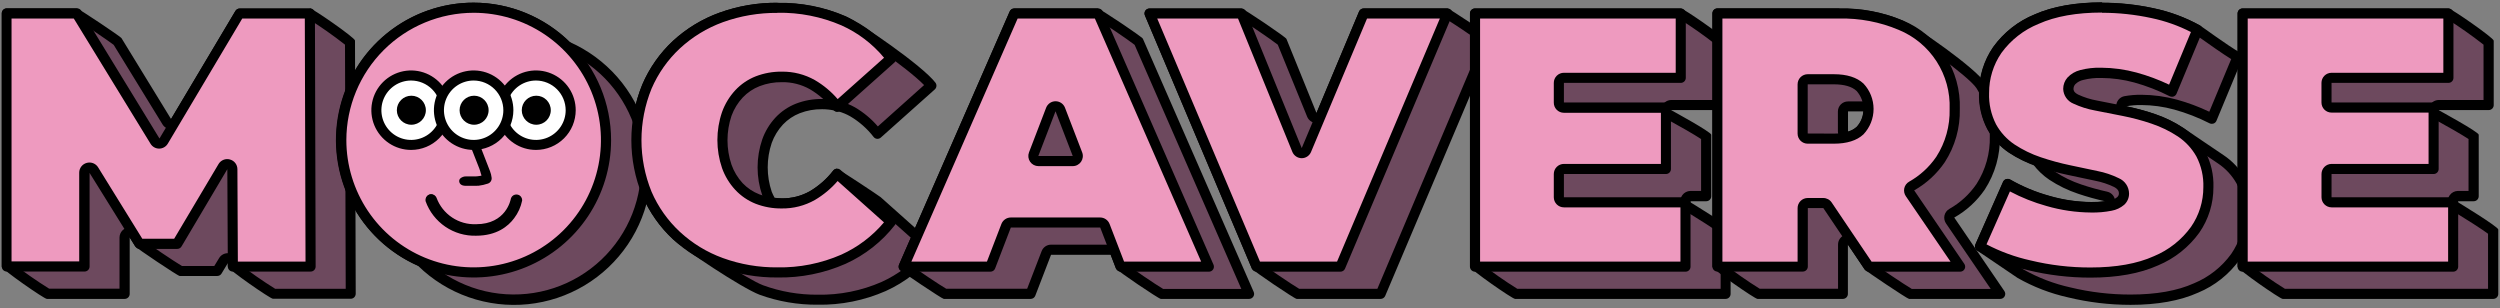 <svg viewBox="0 0 665 82" fill="none" xmlns="http://www.w3.org/2000/svg">
<rect x="0" y="0" width="665" height="82" fill="#808080" stroke="none"/>
<g clip-path="url(#clip0_482_2312)">
<path d="M12.49 78.16C8.798 75.793 5.233 73.232 1.81 70.49V3.58H20.47C21.16 4.01 30.58 10.36 31.34 11.05L44.34 32.36C44.458 32.556 44.625 32.719 44.825 32.831C45.025 32.943 45.251 33.001 45.48 33C45.713 33 45.941 32.939 46.143 32.823C46.345 32.708 46.513 32.541 46.63 32.34L63.74 3.57H82.4C86.098 5.933 89.663 8.496 93.08 11.25L93.28 78.14H72.63C68.933 75.775 65.364 73.215 61.94 70.47V70C61.937 69.705 61.838 69.419 61.657 69.187C61.477 68.954 61.225 68.786 60.94 68.71C60.824 68.696 60.706 68.696 60.59 68.71C60.357 68.709 60.128 68.768 59.925 68.882C59.721 68.996 59.551 69.161 59.43 69.36L57.8 72.12H47.8C47.26 71.76 37.85 65.48 36.93 64.66L35.65 62.53C35.531 62.335 35.363 62.173 35.163 62.061C34.964 61.949 34.739 61.89 34.51 61.89C34.385 61.891 34.261 61.908 34.14 61.94C33.855 62.015 33.602 62.182 33.421 62.415C33.24 62.648 33.141 62.935 33.14 63.23V78.23L12.49 78.16Z" fill="#6D495E"></path>
<path d="M81.86 4.93C85.285 7.068 88.593 9.388 91.77 11.88L91.96 76.82H73.2C69.77 74.684 66.458 72.364 63.28 69.87C63.243 69.308 63.03 68.771 62.671 68.336C62.312 67.902 61.825 67.592 61.28 67.45C61.053 67.382 60.817 67.349 60.58 67.35C60.113 67.35 59.654 67.472 59.249 67.703C58.844 67.935 58.507 68.268 58.27 68.67L57 70.76H48.41C46.41 69.59 39.52 64.94 38 63.76L36.76 61.76C36.521 61.37 36.186 61.047 35.786 60.823C35.387 60.599 34.938 60.481 34.48 60.48C33.769 60.488 33.089 60.774 32.586 61.276C32.084 61.779 31.798 62.459 31.79 63.17V76.78H13.06C9.634 74.646 6.326 72.33 3.15 69.84V4.93H19.83C21.83 6.1 28.71 10.75 30.24 11.93L43.24 33.1C43.48 33.492 43.816 33.815 44.217 34.039C44.618 34.264 45.07 34.381 45.53 34.38C45.992 34.379 46.446 34.257 46.848 34.028C47.249 33.798 47.584 33.468 47.82 33.07L64.55 4.96H81.87M82.44 2.28H63.77C63.538 2.279 63.31 2.338 63.108 2.452C62.907 2.566 62.738 2.731 62.62 2.93L45.5 31.66L32.3 10.12C32.06 9.73 20.93 2.25 20.47 2.25H1.8C1.625 2.249 1.451 2.282 1.289 2.348C1.127 2.415 0.98 2.513 0.856 2.637C0.733 2.76 0.635 2.907 0.568 3.069C0.502 3.231 0.468 3.405 0.47 3.58V70.93C0.47 71.67 11.75 79.51 12.47 79.51H33.16C33.515 79.51 33.856 79.369 34.107 79.118C34.359 78.866 34.5 78.525 34.5 78.17V63.17L35.96 65.53C36.2 65.93 47.32 73.41 47.79 73.41H57.79C58.023 73.411 58.252 73.351 58.454 73.235C58.656 73.119 58.823 72.952 58.94 72.75L60.6 70V70.9C60.6 71.64 71.89 79.47 72.6 79.47H93.28C93.456 79.471 93.631 79.436 93.794 79.37C93.957 79.303 94.105 79.204 94.23 79.08C94.478 78.826 94.618 78.485 94.62 78.13L94.43 10.78C94.43 10.04 83.14 2.21 82.43 2.21L82.44 2.28Z" fill="black"></path>
<path d="M217.5 79.7C212.388 79.755 207.307 78.891 202.5 77.15C198.04 75.5 182.81 65.39 179.88 62.65C176.522 59.513 173.853 55.712 172.04 51.49C168.32 42.364 168.32 32.145 172.04 23.02C173.853 18.797 176.522 14.997 179.88 11.86C183.335 8.671 187.39 6.203 191.81 4.6C202.395 0.909 213.967 1.233 224.33 5.51C228.27 7.31 244.47 18.58 247.66 22.76L233.33 35.54C231.526 33.196 229.289 31.22 226.74 29.72C225.657 29.104 224.502 28.627 223.3 28.3C223.182 28.268 223.062 28.252 222.94 28.25C222.844 28.24 222.746 28.24 222.65 28.25C222.49 28.114 222.297 28.024 222.09 27.99C218.772 27.302 215.327 27.576 212.16 28.78C210.278 29.517 208.586 30.669 207.21 32.15C205.783 33.693 204.684 35.509 203.98 37.49C202.438 42.029 202.438 46.95 203.98 51.49C204.153 51.943 204.357 52.384 204.59 52.81C204.8 53.22 205.41 53.89 205.86 53.94C209.373 54.461 212.96 53.792 216.05 52.04C218.6 50.537 220.84 48.562 222.65 46.22C223.11 46.61 232.65 52.95 233.38 53.51L247.66 66.26C244.312 70.546 239.975 73.957 235.02 76.2C229.5 78.613 223.524 79.807 217.5 79.7Z" fill="#6D495E"></path>
<path d="M206.81 3.4C212.65 3.29 218.446 4.429 223.81 6.74C227.2 8.27 241.38 18.05 245.81 22.63L233.51 33.63C231.783 31.62 229.735 29.911 227.45 28.57C226.271 27.905 225.015 27.388 223.71 27.03C223.492 26.969 223.266 26.939 223.04 26.94C222.838 26.837 222.622 26.763 222.4 26.72C221.166 26.467 219.91 26.337 218.65 26.33C216.278 26.3 213.922 26.725 211.71 27.58C209.645 28.396 207.787 29.659 206.27 31.28C204.718 32.955 203.524 34.928 202.76 37.08C201.106 41.902 201.106 47.138 202.76 51.96C202.958 52.474 203.188 52.975 203.45 53.46L203.63 53.82C203.833 54.224 204.135 54.57 204.507 54.827C204.879 55.084 205.31 55.243 205.76 55.29L206.17 55.34C206.763 55.419 207.361 55.463 207.96 55.47C211.04 55.511 214.077 54.735 216.76 53.22C219.056 51.879 221.112 50.162 222.84 48.14C225.67 49.92 231.84 54 232.47 54.47L245.85 66.41C242.751 70.08 238.874 73.015 234.5 75C229.144 77.342 223.345 78.498 217.5 78.39C212.556 78.428 207.645 77.581 203 75.89C198.76 74.32 183.63 64.28 180.83 61.67C177.612 58.672 175.051 55.039 173.31 51C169.736 42.213 169.736 32.377 173.31 23.59C175.052 19.541 177.616 15.897 180.84 12.89C184.161 9.814 188.064 7.434 192.32 5.89C196.966 4.219 201.872 3.386 206.81 3.43M206.81 0.74C201.551 0.692 196.326 1.582 191.38 3.37C186.796 5.027 182.587 7.58 179 10.88C175.507 14.143 172.731 18.096 170.85 22.49C166.97 31.955 166.97 42.566 170.85 52.03C172.732 56.421 175.507 60.371 179 63.63C181.89 66.33 197.34 76.63 202.07 78.41C207.015 80.2 212.24 81.094 217.5 81.05C223.732 81.162 229.914 79.92 235.62 77.41C240.777 75.08 245.287 71.528 248.76 67.06C248.966 66.792 249.064 66.456 249.034 66.119C249.005 65.782 248.85 65.468 248.6 65.24L234.26 52.45C233.99 52.2 223.02 44.87 222.57 44.87C222.206 44.908 221.872 45.088 221.64 45.37C219.932 47.58 217.822 49.446 215.42 50.87C213.143 52.147 210.57 52.799 207.96 52.76C207.29 52.76 206.67 52.66 206.04 52.6C205.757 52.085 205.503 51.554 205.28 51.01C203.858 46.794 203.858 42.227 205.28 38.01C205.939 36.191 206.96 34.525 208.28 33.11C209.531 31.794 211.057 30.769 212.75 30.11C214.647 29.378 216.667 29.019 218.7 29.05C219.782 29.054 220.861 29.168 221.92 29.39C222.118 29.558 222.362 29.662 222.62 29.69H222.69C222.802 29.688 222.912 29.671 223.02 29.64C224.116 29.942 225.171 30.379 226.16 30.94C228.564 32.358 230.675 34.221 232.38 36.43C232.492 36.573 232.632 36.692 232.792 36.778C232.952 36.864 233.129 36.916 233.31 36.93H233.43C233.756 36.925 234.069 36.8 234.31 36.58L248.65 23.79C248.9 23.565 249.057 23.254 249.089 22.918C249.12 22.583 249.024 22.248 248.82 21.98C245.36 17.46 228.82 6.09 224.97 4.33C219.258 1.858 213.083 0.638 206.86 0.75L206.81 0.74Z" fill="black"></path>
<path d="M251.05 78.16C250.45 77.77 240.93 71.36 240.19 70.72L269.81 3.58H292.12C292.76 3.97 302.18 10.32 303.02 11.15L332.25 78.15H308.78C308.05 77.74 298.78 71.42 297.87 70.55L296.7 67.28C296.601 67.026 296.428 66.808 296.203 66.655C295.978 66.502 295.712 66.42 295.44 66.42H279.58C279.308 66.42 279.042 66.502 278.817 66.655C278.592 66.808 278.419 67.026 278.32 67.28L274.14 78.16H251.05Z" fill="#6D495E"></path>
<path d="M291.5 4.93C293.4 6.05 300.1 10.57 301.81 11.93L330.19 76.85H309.39C307.48 75.74 300.88 71.26 299.13 69.85L298 66.8C297.804 66.294 297.46 65.858 297.012 65.551C296.564 65.244 296.033 65.08 295.49 65.08H279.58C279.035 65.079 278.503 65.245 278.055 65.554C277.607 65.863 277.263 66.301 277.07 66.81L273.22 76.81H251.7C249.97 75.81 244.42 72.07 242.06 70.41L270.69 4.92H291.5M292.12 2.24H269.8C269.541 2.239 269.286 2.314 269.069 2.456C268.852 2.599 268.682 2.802 268.58 3.04L239.14 70.4C239.051 70.604 239.015 70.827 239.034 71.049C239.053 71.271 239.128 71.484 239.25 71.67C239.49 72.04 250.6 79.51 251.05 79.51H274.15C274.42 79.511 274.683 79.429 274.905 79.275C275.127 79.121 275.296 78.903 275.39 78.65L279.58 67.77H295.44L296.84 71.41C297.04 71.93 308.23 79.51 308.78 79.51H332.26C332.483 79.51 332.702 79.454 332.897 79.347C333.093 79.24 333.259 79.087 333.38 78.9C333.502 78.716 333.575 78.503 333.592 78.283C333.609 78.063 333.571 77.842 333.48 77.64L304 10.29C303.79 9.8 292.61 2.29 292.08 2.29L292.12 2.24Z" fill="black"></path>
<path d="M345 78.16C344.29 77.75 335 71.46 334.1 70.59L305.83 3.59H330.27C330.98 4.01 340.27 10.31 341.17 11.18L348.99 30.55C349.092 30.795 349.264 31.004 349.485 31.152C349.706 31.3 349.965 31.379 350.23 31.38C350.495 31.381 350.754 31.304 350.974 31.158C351.195 31.012 351.367 30.804 351.47 30.56L362.79 3.56H385.1C385.7 3.95 395.22 10.35 395.96 11.01L367.31 78.13L345 78.16Z" fill="#6D495E"></path>
<path d="M384.42 4.93C386.16 5.93 391.72 9.68 394.07 11.34L366.38 76.82H345.58C343.68 75.71 337 71.19 335.28 69.82L307.83 4.89H329.6C331.5 6 338.16 10.51 339.89 11.89L347.7 31.04C347.901 31.532 348.242 31.954 348.682 32.253C349.121 32.552 349.639 32.714 350.17 32.72C350.7 32.72 351.218 32.563 351.659 32.27C352.101 31.976 352.445 31.559 352.65 31.07L363.65 4.92H384.42M385.07 2.24H362.74C362.477 2.24 362.22 2.318 362.001 2.464C361.782 2.61 361.611 2.817 361.51 3.06L350.19 30.06L342.19 10.34C341.98 9.83 330.8 2.27 330.26 2.27H305.78C305.559 2.267 305.34 2.319 305.145 2.422C304.949 2.525 304.782 2.675 304.66 2.859C304.537 3.043 304.463 3.255 304.444 3.476C304.425 3.696 304.461 3.918 304.55 4.12L333 71.45C333.21 71.95 344.38 79.51 344.92 79.51H367.24C367.503 79.511 367.761 79.433 367.98 79.287C368.198 79.141 368.369 78.933 368.47 78.69L397 11.34C397.085 11.136 397.118 10.915 397.097 10.695C397.076 10.476 397.002 10.264 396.88 10.08C396.64 9.71 385.53 2.25 385.08 2.25L385.07 2.24Z" fill="black"></path>
<path d="M403 78.16C399.303 75.796 395.734 73.235 392.31 70.49V3.58H447.05C450.748 5.947 454.316 8.511 457.74 11.26V28H444.44C444.141 27.999 443.851 28.098 443.614 28.281C443.378 28.464 443.21 28.721 443.136 29.01C443.063 29.3 443.088 29.606 443.208 29.879C443.329 30.153 443.537 30.378 443.8 30.52C447.95 32.78 452.56 35.46 453.8 36.41V52.25H449.6C449.403 52.253 449.208 52.298 449.03 52.384C448.852 52.469 448.695 52.592 448.57 52.745C448.444 52.897 448.353 53.074 448.303 53.265C448.253 53.456 448.245 53.656 448.28 53.85C448.293 54.087 448.366 54.317 448.491 54.518C448.617 54.719 448.792 54.885 449 55C453.21 57.56 457.87 60.57 459 61.58V78.21L403 78.16Z" fill="#6D495E"></path>
<path d="M446.53 4.93C449.95 7.071 453.254 9.391 456.43 11.88V26.6H444.48C443.899 26.621 443.341 26.829 442.888 27.193C442.436 27.557 442.113 28.058 441.969 28.621C441.825 29.184 441.867 29.778 442.089 30.315C442.311 30.852 442.701 31.303 443.2 31.6C446.71 33.51 450.82 35.87 452.49 36.99V50.79H449.63C449.216 50.8 448.81 50.904 448.443 51.095C448.075 51.285 447.756 51.557 447.51 51.89C447.279 52.204 447.117 52.563 447.032 52.944C446.948 53.324 446.944 53.718 447.02 54.1C447.062 54.509 447.198 54.903 447.419 55.25C447.639 55.597 447.937 55.888 448.29 56.1C451.88 58.29 456.06 60.97 457.69 62.18V76.82H403.6C400.178 74.686 396.873 72.37 393.7 69.88V4.93H446.53ZM447.09 2.25H392.35C392.174 2.249 392 2.282 391.838 2.348C391.675 2.415 391.527 2.512 391.403 2.636C391.278 2.76 391.179 2.907 391.112 3.069C391.044 3.231 391.01 3.405 391.01 3.58V70.93C391.01 71.67 402.3 79.51 403.01 79.51H459.01C459.185 79.51 459.359 79.475 459.521 79.408C459.683 79.34 459.83 79.242 459.954 79.117C460.077 78.992 460.175 78.845 460.241 78.682C460.308 78.52 460.341 78.346 460.34 78.17V61.05C460.34 60.31 449.65 53.81 449.65 53.81C449.66 53.717 449.66 53.623 449.65 53.53H453.86C454.035 53.53 454.209 53.495 454.371 53.428C454.533 53.36 454.68 53.261 454.804 53.137C454.927 53.012 455.025 52.865 455.091 52.702C455.158 52.539 455.191 52.365 455.19 52.19V35.84C455.19 35.1 444.5 29.28 444.5 29.28H457.8C457.975 29.281 458.149 29.248 458.312 29.182C458.474 29.115 458.622 29.018 458.747 28.894C458.871 28.77 458.97 28.623 459.038 28.461C459.105 28.299 459.14 28.126 459.14 27.95V10.82C459.14 10.08 447.85 2.25 447.14 2.25H447.09Z" fill="black"></path>
<path d="M467.52 78.16C463.828 75.793 460.263 73.232 456.84 70.49V3.58H489.26C494.852 3.455 500.408 4.504 505.57 6.66C509.22 8.3 524.44 18.98 526.88 22.66C529.438 26.694 530.743 31.395 530.63 36.17C530.752 40.918 529.445 45.593 526.88 49.59C524.896 52.512 522.26 54.932 519.18 56.66C519.02 56.755 518.882 56.881 518.772 57.03C518.662 57.179 518.583 57.349 518.54 57.53C518.501 57.71 518.5 57.896 518.536 58.077C518.572 58.257 518.645 58.428 518.75 58.58L532.07 78.11H507.84C507.25 77.73 497.73 71.33 496.99 70.67L492.68 64.25C492.558 64.067 492.393 63.917 492.2 63.814C492.006 63.711 491.789 63.658 491.57 63.66C491.392 63.654 491.215 63.685 491.049 63.75C490.884 63.816 490.733 63.914 490.607 64.04C490.48 64.165 490.381 64.315 490.314 64.48C490.248 64.645 490.216 64.822 490.22 65V78.12L467.52 78.16ZM491.57 28.33C491.214 28.33 490.872 28.471 490.619 28.722C490.366 28.973 490.222 29.314 490.22 29.67V35C490.222 35.21 490.274 35.417 490.369 35.604C490.464 35.791 490.601 35.954 490.77 36.08C491.002 36.25 491.282 36.341 491.57 36.34C491.705 36.339 491.84 36.319 491.97 36.28C493.404 35.884 494.67 35.03 495.573 33.847C496.476 32.664 496.966 31.218 496.97 29.73C496.984 29.546 496.959 29.36 496.898 29.186C496.837 29.012 496.74 28.852 496.615 28.717C496.489 28.582 496.336 28.474 496.167 28.401C495.997 28.327 495.815 28.289 495.63 28.29L491.57 28.33Z" fill="#6D495E"></path>
<path d="M489.26 4.93C494.666 4.813 500.036 5.835 505.02 7.93C508.41 9.45 523.55 20.11 525.76 23.48C528.171 27.295 529.4 31.738 529.29 36.25C529.408 40.735 528.179 45.152 525.76 48.93C523.887 51.675 521.406 53.951 518.51 55.58C518.189 55.765 517.91 56.014 517.689 56.311C517.469 56.609 517.313 56.949 517.23 57.31C517.149 57.67 517.143 58.044 517.212 58.406C517.281 58.769 517.423 59.114 517.63 59.42L529.53 76.85H508.53C506.53 75.67 499.59 71 498.09 69.85L493.84 63.53C493.518 63.052 493.05 62.69 492.506 62.498C491.963 62.306 491.372 62.294 490.821 62.463C490.27 62.632 489.787 62.974 489.445 63.438C489.103 63.902 488.919 64.463 488.92 65.04V76.81H468.09C464.666 74.678 461.361 72.362 458.19 69.87V4.93H489.26ZM491.57 37.72C491.841 37.72 492.111 37.68 492.37 37.6C493.612 37.246 494.755 36.609 495.71 35.74C497.32 34.198 498.263 32.088 498.34 29.86C498.366 29.492 498.316 29.122 498.193 28.774C498.07 28.427 497.877 28.108 497.626 27.837C497.375 27.567 497.07 27.352 496.732 27.204C496.394 27.057 496.029 26.98 495.66 26.98H491.57C491.216 26.979 490.866 27.047 490.539 27.182C490.212 27.317 489.915 27.515 489.665 27.765C489.415 28.015 489.217 28.312 489.082 28.639C488.947 28.966 488.879 29.316 488.88 29.67V35C488.879 35.429 488.98 35.852 489.175 36.235C489.37 36.617 489.652 36.948 490 37.2C490.463 37.542 491.024 37.724 491.6 37.72M489.29 2.25H456.83C456.477 2.25 456.139 2.39 455.89 2.64C455.64 2.889 455.5 3.227 455.5 3.58V70.93C455.5 71.67 466.79 79.51 467.5 79.51H490.2C490.555 79.51 490.896 79.369 491.148 79.118C491.399 78.866 491.54 78.525 491.54 78.17V65.05L496.01 71.68C496.26 72.05 507.37 79.51 507.81 79.51H532.06C532.304 79.512 532.543 79.446 532.752 79.321C532.961 79.195 533.132 79.015 533.245 78.799C533.359 78.584 533.411 78.341 533.396 78.098C533.381 77.855 533.299 77.62 533.16 77.42L519.83 57.87C523.084 56.038 525.87 53.478 527.97 50.39C530.696 46.175 532.089 41.238 531.97 36.22C532.08 31.192 530.698 26.244 528 22C525.37 18 509.81 7.13 506.11 5.47C500.779 3.236 495.038 2.149 489.26 2.28L489.29 2.25ZM491.57 35V29.63H495.66C495.627 31.18 494.988 32.655 493.88 33.74C493.213 34.326 492.424 34.756 491.57 35Z" fill="black"></path>
<path d="M566.72 79.7C561.213 79.716 555.724 79.072 550.37 77.78C545.813 76.766 541.432 75.081 537.37 72.78L526.74 65.58L534 49C537.37 50.934 540.968 52.439 544.71 53.48C548.448 54.564 552.318 55.13 556.21 55.16C557.476 55.188 558.742 55.135 560 55C560.315 54.961 560.605 54.813 560.821 54.581C561.036 54.348 561.162 54.047 561.176 53.731C561.191 53.414 561.093 53.103 560.899 52.852C560.706 52.601 560.43 52.427 560.12 52.36C557.754 51.834 555.417 51.183 553.12 50.41C550.539 49.547 548.081 48.35 545.81 46.85C544.307 45.839 542.982 44.585 541.89 43.14C541.738 42.944 541.533 42.795 541.3 42.71C539.13 41.913 537.057 40.873 535.12 39.61C532.898 38.127 531.066 36.131 529.78 33.79C528.356 31.01 527.667 27.912 527.78 24.79C527.753 20.723 528.979 16.746 531.29 13.4C533.942 9.723 537.578 6.87 541.78 5.17C546.41 3.17 552.25 2.09 559.14 2.09C563.665 2.091 568.177 2.574 572.6 3.53C576.776 4.403 580.797 5.896 584.53 7.96C584.73 8.07 585.42 8.57 586.38 9.25C588.83 10.99 592.93 13.91 595.23 15.25L588.39 31.69C585.304 30.117 582.068 28.857 578.73 27.93C575.768 27.119 572.712 26.699 569.64 26.68C568.202 26.658 566.765 26.779 565.35 27.04C565.048 27.104 564.776 27.27 564.582 27.51C564.387 27.751 564.28 28.05 564.28 28.36C564.279 28.668 564.385 28.968 564.58 29.207C564.775 29.446 565.048 29.61 565.35 29.67C567.874 30.177 570.362 30.845 572.8 31.67C575.364 32.539 577.804 33.735 580.06 35.23C580.88 35.77 590.75 42.47 590.75 42.47C592.964 43.941 594.794 45.919 596.09 48.24C597.51 50.964 598.199 54.01 598.09 57.08C598.106 61.117 596.881 65.062 594.58 68.38C591.932 72.051 588.318 74.917 584.14 76.66C579.54 78.65 573.68 79.7 566.72 79.7Z" fill="#6D495E"></path>
<path d="M559.11 3.4C563.541 3.397 567.96 3.869 572.29 4.81C576.313 5.649 580.188 7.082 583.79 9.06C584.03 9.21 584.69 9.68 585.59 10.32C587.73 11.84 591.11 14.24 593.5 15.72L587.67 29.72C584.896 28.397 582.012 27.32 579.05 26.5C575.973 25.661 572.799 25.227 569.61 25.21C568.085 25.19 566.561 25.317 565.06 25.59C564.453 25.715 563.908 26.045 563.516 26.525C563.125 27.005 562.911 27.606 562.911 28.225C562.911 28.845 563.125 29.445 563.516 29.925C563.908 30.405 564.453 30.735 565.06 30.86C567.523 31.372 569.952 32.039 572.33 32.86C574.801 33.688 577.155 34.834 579.33 36.27L584.24 39.59C586.56 41.17 588.99 42.82 590.02 43.5C592.052 44.863 593.734 46.686 594.93 48.82C596.24 51.342 596.877 54.16 596.78 57C596.791 60.77 595.646 64.452 593.5 67.55C590.99 71.013 587.57 73.713 583.62 75.35C579.2 77.35 573.53 78.35 566.76 78.35C561.37 78.359 555.999 77.724 550.76 76.46C546.38 75.498 542.167 73.891 538.26 71.69L528.45 65.05L534.71 50.89C537.798 52.526 541.053 53.823 544.42 54.76C548.277 55.885 552.272 56.47 556.29 56.5C557.626 56.508 558.962 56.435 560.29 56.28C560.915 56.197 561.492 55.897 561.918 55.431C562.345 54.966 562.594 54.366 562.623 53.736C562.651 53.105 562.457 52.485 562.075 51.983C561.692 51.481 561.145 51.13 560.53 50.99C558.193 50.477 555.886 49.836 553.62 49.07C551.148 48.249 548.794 47.106 546.62 45.67C545.24 44.74 544.023 43.588 543.02 42.26C542.717 41.864 542.308 41.562 541.84 41.39C539.764 40.615 537.781 39.608 535.93 38.39C533.89 37.019 532.207 35.182 531.02 33.03C529.709 30.455 529.075 27.588 529.18 24.7C529.158 20.903 530.299 17.189 532.45 14.06C534.964 10.597 538.402 7.912 542.37 6.31C546.83 4.31 552.49 3.31 559.19 3.31M559.19 0.62C552.11 0.62 546.09 1.69 541.28 3.81C536.851 5.612 533.021 8.628 530.23 12.51C527.769 16.082 526.464 20.323 526.49 24.66C526.379 28.012 527.134 31.335 528.68 34.31C530.07 36.834 532.045 38.988 534.44 40.59C536.461 41.907 538.625 42.991 540.89 43.82C542.073 45.378 543.506 46.73 545.13 47.82C547.5 49.385 550.065 50.632 552.76 51.53C555.119 52.326 557.519 52.994 559.95 53.53C558.739 53.674 557.52 53.741 556.3 53.73C552.532 53.703 548.786 53.151 545.17 52.09C541.529 51.084 538.029 49.626 534.75 47.75C534.546 47.633 534.315 47.571 534.08 47.57C533.938 47.57 533.796 47.591 533.66 47.63C533.482 47.69 533.319 47.787 533.181 47.914C533.043 48.042 532.933 48.197 532.86 48.37L525.46 65C525.33 65.298 525.312 65.634 525.409 65.944C525.506 66.255 525.713 66.52 525.99 66.69L536.68 73.93C540.855 76.307 545.361 78.046 550.05 79.09C555.507 80.418 561.103 81.089 566.72 81.09C573.87 81.09 579.91 80 584.72 77.84C589.126 76.003 592.934 72.977 595.72 69.1C598.168 65.543 599.46 61.318 599.42 57C599.527 53.694 598.772 50.417 597.23 47.49C595.829 44.99 593.855 42.858 591.47 41.27C589.47 39.96 582.42 35.12 580.78 34.03C578.424 32.472 575.876 31.225 573.2 30.32C570.711 29.469 568.169 28.785 565.59 28.27C566.909 28.029 568.249 27.918 569.59 27.94C572.543 27.957 575.481 28.36 578.33 29.14C581.584 30.042 584.74 31.268 587.75 32.8C587.937 32.89 588.142 32.938 588.35 32.94C588.51 32.939 588.669 32.912 588.82 32.86C588.99 32.794 589.145 32.695 589.276 32.568C589.406 32.441 589.51 32.288 589.58 32.12L596.42 15.66C596.542 15.359 596.551 15.023 596.444 14.716C596.338 14.409 596.123 14.151 595.84 13.99C592.65 12.19 585.74 7.08 585.15 6.75C581.298 4.621 577.148 3.08 572.84 2.18C568.322 1.199 563.713 0.706 559.09 0.71L559.19 0.62Z" fill="black"></path>
<path d="M607.23 78.16C603.536 75.795 599.971 73.235 596.55 70.49V3.58H651.29C654.995 5.95 658.57 8.517 662 11.27V28H648.7C648.401 27.999 648.11 28.098 647.874 28.281C647.638 28.464 647.47 28.721 647.396 29.01C647.322 29.3 647.348 29.606 647.468 29.879C647.588 30.153 647.797 30.378 648.06 30.52C652.21 32.78 656.82 35.46 658.06 36.41V52.25H653.85C653.658 52.26 653.469 52.309 653.297 52.395C653.125 52.481 652.973 52.602 652.85 52.75C652.726 52.908 652.638 53.091 652.593 53.286C652.548 53.481 652.547 53.684 652.59 53.88C652.593 54.112 652.657 54.339 652.774 54.538C652.892 54.738 653.059 54.904 653.26 55.02C657.47 57.58 662.13 60.59 663.31 61.6V78.23L607.23 78.16Z" fill="#6D495E"></path>
<path d="M650.72 4.93C654.14 7.071 657.445 9.391 660.62 11.88V26.6H648.62C648.04 26.621 647.481 26.829 647.029 27.193C646.576 27.557 646.254 28.058 646.11 28.621C645.966 29.184 646.008 29.778 646.229 30.315C646.451 30.852 646.841 31.303 647.34 31.6C650.85 33.51 654.96 35.87 656.63 36.99V50.79H653.76C653.348 50.801 652.944 50.906 652.578 51.096C652.212 51.287 651.895 51.558 651.65 51.89C651.416 52.202 651.25 52.561 651.164 52.942C651.078 53.322 651.073 53.717 651.15 54.1C651.196 54.508 651.334 54.9 651.554 55.247C651.774 55.593 652.07 55.885 652.42 56.1C656.01 58.29 660.2 60.97 661.82 62.18V76.82H607.79C604.368 74.686 601.063 72.37 597.89 69.88V4.93H650.72ZM651.28 2.25H596.54C596.365 2.249 596.191 2.282 596.028 2.348C595.866 2.415 595.718 2.512 595.593 2.636C595.469 2.76 595.37 2.907 595.302 3.069C595.235 3.231 595.2 3.405 595.2 3.58V70.93C595.2 71.67 606.49 79.51 607.2 79.51H663.2C663.556 79.51 663.896 79.369 664.148 79.118C664.399 78.866 664.54 78.525 664.54 78.17V61.05C664.54 60.31 653.85 53.81 653.85 53.81C653.841 53.715 653.821 53.621 653.79 53.53H658C658.356 53.53 658.696 53.389 658.948 53.138C659.199 52.886 659.34 52.545 659.34 52.19V35.84C659.34 35.1 648.64 29.28 648.64 29.28H662C662.353 29.28 662.691 29.14 662.941 28.89C663.19 28.641 663.33 28.303 663.33 27.95V10.82C663.33 10.08 652.04 2.25 651.33 2.25H651.28Z" fill="black"></path>
<path d="M136.66 79.7C127.485 79.712 118.673 76.121 112.12 69.7C105.804 66.94 100.425 62.407 96.633 56.651C92.842 50.895 90.802 44.163 90.76 37.27C90.753 30.347 92.789 23.576 96.614 17.805C100.439 12.034 105.882 7.52 112.26 4.83C118.639 2.139 125.671 1.39 132.473 2.678C139.275 3.967 145.546 7.234 150.5 12.07C156.816 14.832 162.196 19.367 165.987 25.125C169.778 30.883 171.818 37.616 171.86 44.51C171.847 53.841 168.133 62.785 161.535 69.382C154.936 75.979 145.99 79.69 136.66 79.7Z" fill="#6D495E"></path>
<path d="M126 3.4C134.808 3.392 143.267 6.838 149.56 13C149.791 13.22 150.059 13.4 150.35 13.53C154.883 15.529 158.922 18.499 162.182 22.23C165.441 25.96 167.842 30.362 169.214 35.122C170.586 39.883 170.896 44.886 170.122 49.779C169.348 54.673 167.509 59.337 164.735 63.441C161.961 67.546 158.32 70.992 154.068 73.535C149.816 76.078 145.058 77.657 140.13 78.159C135.201 78.662 130.222 78.076 125.545 76.443C120.867 74.81 116.605 72.171 113.06 68.71C112.832 68.49 112.569 68.311 112.28 68.18C105.185 65.037 99.386 59.552 95.855 52.642C92.323 45.733 91.273 37.82 92.881 30.229C94.489 22.637 98.656 15.829 104.686 10.945C110.715 6.061 118.24 3.397 126 3.4ZM126 0.71C117.603 0.686 109.453 3.554 102.922 8.833C96.391 14.113 91.878 21.48 90.142 29.696C88.406 37.913 89.553 46.476 93.39 53.946C97.228 61.416 103.52 67.336 111.21 70.71C115.037 74.447 119.637 77.298 124.686 79.062C129.735 80.826 135.11 81.459 140.431 80.918C145.753 80.376 150.89 78.673 155.48 75.928C160.071 73.183 164.002 69.464 166.998 65.033C169.993 60.602 171.979 55.567 172.814 50.284C173.65 45.002 173.316 39.6 171.835 34.46C170.354 29.321 167.762 24.57 164.243 20.542C160.725 16.514 156.364 13.308 151.47 11.15C144.674 4.47 135.529 0.722 126 0.71Z" fill="black"></path>
<path d="M296 48.74H286.85L291.42 36.84L296 48.74Z" fill="black"></path>
<path d="M296 50.08H286.85C286.632 50.08 286.417 50.027 286.224 49.926C286.03 49.825 285.864 49.679 285.74 49.5C285.619 49.319 285.544 49.113 285.519 48.897C285.495 48.681 285.523 48.463 285.6 48.26L290.18 36.36C290.292 36.125 290.469 35.927 290.689 35.788C290.909 35.649 291.165 35.575 291.425 35.575C291.685 35.575 291.94 35.649 292.161 35.788C292.381 35.927 292.558 36.125 292.67 36.36L297.25 48.26C297.325 48.464 297.351 48.682 297.324 48.898C297.298 49.114 297.221 49.32 297.1 49.5C296.977 49.678 296.813 49.824 296.621 49.925C296.43 50.026 296.217 50.079 296 50.08ZM288.79 47.41H294.05L291.42 40.56L288.79 47.41Z" fill="black"></path>
<path d="M1.8 70.93V3.58H20.46L41.27 37.58C41.387 37.778 41.554 37.941 41.754 38.056C41.954 38.169 42.18 38.23 42.41 38.23C42.641 38.228 42.867 38.166 43.066 38.05C43.266 37.934 43.433 37.769 43.55 37.57L63.75 3.62H82.41L82.6 70.96H61.94L61.81 45.06C61.808 44.765 61.71 44.478 61.529 44.245C61.348 44.012 61.095 43.845 60.81 43.77C60.693 43.734 60.572 43.717 60.45 43.72C60.217 43.721 59.989 43.782 59.787 43.898C59.586 44.014 59.418 44.18 59.3 44.38L47.1 64.9H37.1L25 45.26C24.879 45.066 24.711 44.906 24.512 44.794C24.312 44.682 24.088 44.622 23.86 44.62C23.735 44.621 23.611 44.638 23.49 44.67C23.203 44.747 22.951 44.916 22.77 45.151C22.589 45.386 22.491 45.674 22.49 45.97V70.97L1.8 70.93Z" fill="#EE9ABF"></path>
<path d="M81.08 4.93L81.27 69.58H63.27L63.15 45C63.149 44.409 62.952 43.836 62.59 43.369C62.228 42.902 61.722 42.568 61.15 42.42C60.919 42.352 60.68 42.318 60.44 42.32C59.974 42.322 59.516 42.444 59.111 42.676C58.706 42.907 58.368 43.239 58.13 43.64L46.33 63.5H37.85L26.09 44.5C25.848 44.113 25.512 43.793 25.113 43.571C24.715 43.349 24.266 43.232 23.81 43.23C23.56 43.228 23.31 43.262 23.07 43.33C22.498 43.482 21.992 43.818 21.631 44.286C21.269 44.754 21.072 45.328 21.07 45.92V69.53H3.07V4.93H19.63L40.05 38.25C40.289 38.642 40.626 38.966 41.027 39.191C41.428 39.415 41.88 39.532 42.34 39.53C42.802 39.527 43.255 39.404 43.656 39.175C44.057 38.946 44.393 38.617 44.63 38.22L64.44 4.93H80.98M82.33 2.25H63.77C63.538 2.249 63.31 2.308 63.108 2.422C62.907 2.536 62.738 2.701 62.62 2.9L42.42 36.84L21.61 2.84C21.488 2.648 21.319 2.49 21.12 2.38C20.921 2.27 20.697 2.211 20.47 2.21H1.8C1.625 2.209 1.451 2.242 1.289 2.309C1.127 2.375 0.98 2.473 0.856 2.597C0.733 2.72 0.635 2.867 0.568 3.029C0.502 3.191 0.468 3.365 0.47 3.54V70.89C0.468 71.066 0.502 71.24 0.568 71.402C0.634 71.564 0.732 71.712 0.856 71.837C0.979 71.962 1.126 72.06 1.288 72.128C1.45 72.195 1.624 72.23 1.8 72.23H22.49C22.845 72.23 23.186 72.089 23.437 71.838C23.689 71.586 23.83 71.245 23.83 70.89V46L36 65.57C36.118 65.766 36.285 65.929 36.485 66.041C36.685 66.153 36.91 66.212 37.14 66.21H47.14C47.373 66.211 47.602 66.151 47.804 66.035C48.006 65.919 48.173 65.752 48.29 65.55L60.47 45L60.6 70.91C60.6 71.085 60.635 71.259 60.702 71.421C60.769 71.583 60.868 71.73 60.993 71.854C61.117 71.978 61.265 72.075 61.428 72.142C61.59 72.208 61.764 72.241 61.94 72.24H82.62C82.796 72.241 82.971 72.207 83.134 72.14C83.297 72.073 83.445 71.974 83.57 71.85C83.818 71.596 83.958 71.255 83.96 70.9L83.77 3.55C83.767 3.196 83.625 2.858 83.374 2.609C83.123 2.36 82.783 2.22 82.43 2.22L82.33 2.25Z" fill="black"></path>
<path d="M126 72.47C119.035 72.472 112.227 70.408 106.435 66.541C100.644 62.673 96.129 57.175 93.463 50.741C90.796 44.307 90.098 37.228 91.455 30.397C92.813 23.566 96.165 17.291 101.089 12.366C106.013 7.441 112.287 4.087 119.117 2.727C125.947 1.368 133.027 2.064 139.462 4.729C145.896 7.394 151.396 11.907 155.265 17.697C159.135 23.488 161.2 30.296 161.2 37.26C161.189 46.593 157.478 55.541 150.879 62.142C144.28 68.742 135.333 72.457 126 72.47Z" fill="#EE9ABF"></path>
<path d="M126 3.4C132.697 3.402 139.242 5.389 144.809 9.111C150.376 12.833 154.714 18.122 157.276 24.309C159.837 30.497 160.506 37.304 159.198 43.872C157.891 50.439 154.665 56.472 149.929 61.206C145.194 65.941 139.16 69.164 132.592 70.47C126.024 71.776 119.217 71.105 113.03 68.541C106.844 65.978 101.556 61.639 97.836 56.071C94.116 50.502 92.13 43.956 92.13 37.26C92.141 28.281 95.713 19.674 102.063 13.325C108.413 6.978 117.021 3.408 126 3.4ZM126 0.71C118.771 0.71 111.705 2.854 105.694 6.87C99.683 10.886 94.999 16.594 92.232 23.273C89.466 29.951 88.742 37.3 90.153 44.391C91.563 51.48 95.044 57.993 100.155 63.105C105.267 68.216 111.78 71.697 118.87 73.108C125.96 74.518 133.309 73.794 139.987 71.028C146.666 68.261 152.374 63.577 156.39 57.566C160.407 51.555 162.55 44.489 162.55 37.26C162.542 27.569 158.689 18.277 151.836 11.424C144.983 4.571 135.691 0.718 126 0.71Z" fill="black"></path>
<path d="M206.81 72.47C201.698 72.52 196.618 71.657 191.81 69.92C187.39 68.314 183.334 65.842 179.88 62.65C176.522 59.513 173.853 55.713 172.04 51.49C168.32 42.365 168.32 32.145 172.04 23.02C173.853 18.797 176.522 14.997 179.88 11.86C183.335 8.671 187.39 6.203 191.81 4.6C196.618 2.863 201.698 2 206.81 2.05C212.839 1.943 218.822 3.123 224.36 5.51C229.345 7.736 233.693 11.174 237.01 15.51L222.68 28.3C220.873 25.956 218.637 23.977 216.09 22.47C213.61 21.076 210.805 20.361 207.96 20.4C205.756 20.372 203.566 20.765 201.51 21.56C199.628 22.297 197.936 23.449 196.56 24.93C195.133 26.473 194.034 28.29 193.33 30.27C191.788 34.809 191.788 39.731 193.33 44.27C194.037 46.247 195.131 48.062 196.55 49.61C197.947 51.09 199.654 52.24 201.55 52.98C203.609 53.761 205.798 54.141 208 54.1C210.846 54.145 213.652 53.431 216.13 52.03C218.68 50.528 220.92 48.552 222.73 46.21L237 59C233.662 63.307 229.328 66.739 224.37 69C218.835 71.408 212.845 72.592 206.81 72.47Z" fill="#EE9ABF"></path>
<path d="M206.81 3.4C212.65 3.29 218.446 4.429 223.81 6.74C228.204 8.705 232.088 11.654 235.16 15.36L222.82 26.36C221.096 24.351 219.047 22.644 216.76 21.31C214.078 19.792 211.041 19.016 207.96 19.06C205.585 19.031 203.226 19.456 201.01 20.31C198.947 21.125 197.092 22.389 195.58 24.01C194.029 25.687 192.832 27.66 192.06 29.81C190.413 34.637 190.413 39.873 192.06 44.7C192.824 46.843 194.015 48.809 195.56 50.48C197.075 52.108 198.933 53.379 201 54.2C203.216 55.055 205.575 55.479 207.95 55.45C211.03 55.491 214.067 54.715 216.75 53.2C219.033 51.861 221.08 50.154 222.81 48.15L235.14 59.15C232.046 62.819 228.171 65.75 223.8 67.73C218.443 70.071 212.644 71.228 206.8 71.12C201.861 71.166 196.954 70.33 192.31 68.65C188.052 67.111 184.148 64.73 180.83 61.65C177.614 58.658 175.054 55.032 173.31 51C169.736 42.213 169.736 32.377 173.31 23.59C175.052 19.541 177.616 15.897 180.84 12.89C184.161 9.814 188.064 7.434 192.32 5.89C196.966 4.219 201.872 3.386 206.81 3.43M206.81 0.74C201.551 0.692 196.326 1.582 191.38 3.37C186.796 5.027 182.587 7.58 179 10.88C175.507 14.143 172.731 18.096 170.85 22.49C166.97 31.955 166.97 42.566 170.85 52.03C172.732 56.421 175.507 60.371 179 63.63C182.584 66.944 186.793 69.511 191.38 71.18C196.327 72.963 201.551 73.853 206.81 73.81C213.042 73.922 219.224 72.68 224.93 70.17C230.087 67.84 234.597 64.288 238.07 59.82C238.278 59.554 238.377 59.22 238.347 58.884C238.317 58.547 238.161 58.235 237.91 58.01L223.57 45.21C223.338 44.989 223.03 44.867 222.71 44.87H222.57C222.389 44.888 222.214 44.941 222.055 45.027C221.895 45.113 221.754 45.229 221.64 45.37C219.932 47.58 217.822 49.446 215.42 50.87C213.143 52.147 210.57 52.799 207.96 52.76C205.924 52.789 203.901 52.429 202 51.7C200.303 51.044 198.773 50.019 197.52 48.7C196.224 47.282 195.225 45.62 194.58 43.81C193.158 39.593 193.158 35.027 194.58 30.81C195.239 28.994 196.26 27.331 197.58 25.92C198.831 24.604 200.357 23.579 202.05 22.92C203.947 22.189 205.967 21.829 208 21.86C210.61 21.817 213.185 22.469 215.46 23.75C217.861 25.171 219.972 27.034 221.68 29.24C221.791 29.384 221.931 29.503 222.091 29.59C222.252 29.676 222.428 29.727 222.61 29.74H222.73C223.054 29.734 223.365 29.613 223.61 29.4L237.95 16.6C238.2 16.375 238.357 16.064 238.389 15.728C238.42 15.393 238.324 15.058 238.12 14.79C234.668 10.279 230.145 6.701 224.96 4.38C219.248 1.908 213.073 0.688 206.85 0.8L206.81 0.74Z" fill="black"></path>
<path d="M240.36 70.93L269.81 3.58H292.12L321.56 70.92H298.09L293.92 60.04C293.82 59.787 293.646 59.57 293.422 59.417C293.197 59.264 292.932 59.181 292.66 59.18H268.89C268.618 59.18 268.352 59.262 268.127 59.415C267.902 59.569 267.729 59.786 267.63 60.04L263.45 70.92L240.36 70.93ZM280.77 28.25C280.499 28.25 280.235 28.333 280.011 28.486C279.788 28.64 279.617 28.857 279.52 29.11L274.94 41C274.862 41.203 274.835 41.423 274.861 41.639C274.887 41.855 274.964 42.062 275.087 42.242C275.21 42.421 275.374 42.569 275.566 42.671C275.758 42.774 275.972 42.828 276.19 42.83H285.35C285.568 42.83 285.784 42.776 285.977 42.675C286.17 42.573 286.336 42.426 286.46 42.246C286.584 42.066 286.662 41.858 286.688 41.641C286.715 41.424 286.688 41.204 286.61 41L282 29.11C281.903 28.861 281.734 28.646 281.515 28.493C281.296 28.34 281.037 28.256 280.77 28.25Z" fill="#EE9ABF"></path>
<path d="M291.24 4.93L319.5 69.58H299L295.15 59.58C294.955 59.072 294.61 58.636 294.163 58.327C293.715 58.018 293.184 57.852 292.64 57.85H268.88C268.336 57.852 267.805 58.018 267.358 58.327C266.91 58.636 266.565 59.072 266.37 59.58L262.53 69.58H242.43L270.69 4.93H291.24ZM276.19 44.19H285.35C285.786 44.19 286.215 44.083 286.601 43.88C286.986 43.677 287.317 43.383 287.564 43.024C287.811 42.665 287.967 42.251 288.018 41.819C288.07 41.386 288.016 40.947 287.86 40.54L283.28 28.63C283.081 28.129 282.737 27.7 282.291 27.397C281.845 27.095 281.319 26.933 280.78 26.933C280.241 26.933 279.715 27.095 279.269 27.397C278.824 27.7 278.479 28.129 278.28 28.63L273.71 40.54C273.555 40.946 273.5 41.384 273.552 41.816C273.603 42.248 273.758 42.661 274.004 43.02C274.249 43.379 274.579 43.673 274.963 43.877C275.347 44.08 275.775 44.188 276.21 44.19M292.14 2.25H269.8C269.541 2.249 269.286 2.324 269.069 2.466C268.852 2.608 268.682 2.812 268.58 3.05L239.14 70.4C239.053 70.603 239.017 70.825 239.036 71.045C239.055 71.265 239.128 71.477 239.248 71.662C239.369 71.847 239.534 72 239.728 72.106C239.922 72.212 240.139 72.268 240.36 72.27H263.46C263.73 72.269 263.992 72.186 264.214 72.033C264.435 71.879 264.605 71.662 264.7 71.41L268.88 60.53H292.66L296.84 71.41C296.937 71.663 297.108 71.88 297.332 72.034C297.555 72.188 297.819 72.27 298.09 72.27H321.57C321.792 72.271 322.011 72.216 322.206 72.111C322.401 72.005 322.567 71.853 322.689 71.667C322.81 71.481 322.883 71.267 322.9 71.046C322.918 70.825 322.88 70.603 322.79 70.4L293.35 3.05C293.245 2.812 293.073 2.609 292.854 2.467C292.636 2.325 292.381 2.249 292.12 2.25H292.14ZM276.19 41.5L280.77 29.6L285.35 41.5H276.19Z" fill="black"></path>
<path d="M334.26 70.93L305.78 3.58H330.22L345 39.9C345.1 40.147 345.271 40.357 345.492 40.505C345.713 40.653 345.974 40.732 346.24 40.73C346.504 40.731 346.763 40.654 346.984 40.508C347.205 40.362 347.377 40.154 347.48 39.91L362.73 3.58H385.04L356.56 70.92L334.26 70.93Z" fill="#EE9ABF"></path>
<path d="M383 4.93L355.66 69.58H335.15L307.82 4.93H329.31L343.77 40.41C343.974 40.901 344.318 41.321 344.759 41.618C345.2 41.915 345.719 42.076 346.25 42.08C346.78 42.08 347.298 41.923 347.739 41.63C348.181 41.336 348.525 40.919 348.73 40.43L363.63 4.93H383ZM385 2.25H362.74C362.477 2.25 362.22 2.328 362.001 2.474C361.782 2.62 361.611 2.827 361.51 3.07L346.26 39.39L331.46 3.08C331.359 2.834 331.187 2.624 330.966 2.477C330.746 2.329 330.486 2.25 330.22 2.25H305.78C305.559 2.247 305.34 2.299 305.145 2.402C304.949 2.505 304.782 2.655 304.66 2.839C304.537 3.023 304.463 3.235 304.444 3.456C304.425 3.676 304.461 3.898 304.55 4.1L333 71.45C333.101 71.693 333.272 71.901 333.491 72.047C333.71 72.193 333.967 72.27 334.23 72.27H356.55C356.813 72.27 357.071 72.193 357.29 72.047C357.508 71.901 357.679 71.693 357.78 71.45L386.26 4.1C386.345 3.896 386.378 3.675 386.357 3.455C386.336 3.236 386.262 3.024 386.14 2.84C386.019 2.657 385.854 2.508 385.66 2.405C385.466 2.302 385.25 2.248 385.03 2.25H385Z" fill="black"></path>
<path d="M392.35 70.93V3.58H447.09V20.7H416C415.642 20.7 415.299 20.842 415.046 21.096C414.792 21.349 414.65 21.692 414.65 22.05V27.26C414.653 27.617 414.796 27.959 415.048 28.212C415.301 28.464 415.643 28.607 416 28.61H443.14V45H416C415.644 45 415.302 45.141 415.049 45.392C414.796 45.643 414.653 45.984 414.65 46.34V52.52C414.653 52.876 414.796 53.217 415.049 53.468C415.302 53.719 415.644 53.86 416 53.86H448.34V70.98L392.35 70.93Z" fill="#EE9ABF"></path>
<path d="M445.74 4.93V19.36H416C415.646 19.359 415.296 19.427 414.969 19.562C414.642 19.697 414.345 19.895 414.095 20.145C413.845 20.395 413.647 20.692 413.512 21.019C413.377 21.346 413.308 21.696 413.31 22.05V27.26C413.302 27.618 413.365 27.974 413.497 28.306C413.629 28.639 413.826 28.942 414.077 29.198C414.327 29.453 414.627 29.656 414.957 29.793C415.287 29.931 415.642 30.002 416 30H441.8V43.6H416C415.286 43.6 414.602 43.883 414.098 44.388C413.593 44.892 413.31 45.577 413.31 46.29V52.47C413.31 53.184 413.593 53.868 414.098 54.372C414.602 54.877 415.286 55.16 416 55.16H447V69.58H393.7V4.93H445.7M447.05 2.25H392.35C392.174 2.249 392 2.282 391.838 2.348C391.675 2.415 391.527 2.512 391.403 2.636C391.278 2.76 391.179 2.907 391.112 3.069C391.044 3.231 391.01 3.405 391.01 3.58V70.93C391.01 71.285 391.151 71.626 391.402 71.878C391.654 72.129 391.994 72.27 392.35 72.27H448.35C448.525 72.27 448.699 72.235 448.861 72.168C449.023 72.1 449.17 72.001 449.294 71.877C449.417 71.752 449.515 71.605 449.581 71.442C449.648 71.28 449.681 71.106 449.68 70.93V53.81C449.681 53.635 449.648 53.461 449.581 53.298C449.515 53.136 449.417 52.988 449.294 52.863C449.17 52.739 449.023 52.64 448.861 52.572C448.699 52.505 448.525 52.47 448.35 52.47H416V46.29H443.14C443.315 46.29 443.489 46.255 443.651 46.188C443.813 46.12 443.96 46.022 444.084 45.897C444.207 45.772 444.305 45.625 444.371 45.462C444.438 45.3 444.471 45.126 444.47 44.95V28.6C444.471 28.424 444.438 28.25 444.371 28.088C444.305 27.925 444.207 27.778 444.084 27.653C443.96 27.529 443.813 27.43 443.651 27.362C443.489 27.295 443.315 27.26 443.14 27.26H416V22.05H447.08C447.435 22.05 447.776 21.909 448.027 21.658C448.279 21.406 448.42 21.065 448.42 20.71V3.58C448.42 3.405 448.385 3.231 448.318 3.069C448.25 2.907 448.151 2.76 448.027 2.636C447.902 2.512 447.754 2.415 447.592 2.348C447.429 2.282 447.255 2.249 447.08 2.25H447.05Z" fill="black"></path>
<path d="M456.84 70.93V3.58H489.26C494.852 3.455 500.408 4.504 505.57 6.66C509.962 8.468 513.694 11.579 516.263 15.573C518.832 19.568 520.116 24.254 519.94 29C520.063 33.748 518.756 38.423 516.19 42.42C514.203 45.339 511.568 47.759 508.49 49.49C508.33 49.585 508.192 49.711 508.082 49.86C507.972 50.01 507.893 50.179 507.85 50.36C507.81 50.539 507.807 50.725 507.841 50.906C507.876 51.086 507.947 51.258 508.05 51.41L521.38 70.95H497.15L486.15 54.61C486.026 54.419 485.855 54.263 485.654 54.156C485.453 54.049 485.228 53.995 485 54H480.86C480.683 54 480.508 54.035 480.345 54.103C480.181 54.171 480.033 54.27 479.909 54.396C479.784 54.521 479.686 54.67 479.619 54.834C479.552 54.998 479.519 55.173 479.52 55.35V70.94L456.84 70.93ZM480.84 21.09C480.484 21.09 480.144 21.231 479.892 21.482C479.641 21.734 479.5 22.074 479.5 22.43V35.54C479.5 35.895 479.641 36.236 479.892 36.487C480.144 36.739 480.484 36.88 480.84 36.88H487.78C490.9 36.88 493.25 36.17 494.78 34.76C496.235 33.187 497.044 31.123 497.044 28.98C497.044 26.837 496.235 24.773 494.78 23.2C493.28 21.8 490.94 21.09 487.78 21.09H480.84Z" fill="#EE9ABF"></path>
<path d="M489.26 4.93C494.666 4.812 500.036 5.834 505.02 7.93C509.17 9.627 512.698 12.559 515.126 16.327C517.555 20.096 518.768 24.52 518.6 29C518.718 33.484 517.489 37.901 515.07 41.68C513.2 44.427 510.718 46.703 507.82 48.33C507.499 48.514 507.22 48.764 506.999 49.061C506.779 49.359 506.623 49.699 506.54 50.06C506.459 50.42 506.453 50.793 506.522 51.156C506.591 51.519 506.733 51.864 506.94 52.17L518.84 69.6H497.84L487.22 53.85C486.973 53.486 486.641 53.188 486.252 52.982C485.863 52.776 485.43 52.669 484.99 52.67H480.85C480.496 52.669 480.146 52.737 479.819 52.872C479.492 53.007 479.195 53.205 478.945 53.455C478.695 53.705 478.497 54.002 478.362 54.329C478.227 54.656 478.159 55.006 478.16 55.36V69.6H458.16V4.93H489.23M480.85 38.22H487.79C491.27 38.22 493.92 37.39 495.68 35.74C497.407 33.913 498.37 31.494 498.37 28.98C498.37 26.466 497.407 24.047 495.68 22.22C493.92 20.58 491.27 19.74 487.79 19.74H480.85C480.497 19.74 480.147 19.809 479.821 19.945C479.494 20.08 479.198 20.278 478.948 20.528C478.698 20.777 478.5 21.074 478.365 21.4C478.23 21.727 478.16 22.076 478.16 22.43V35.54C478.16 35.893 478.23 36.242 478.365 36.568C478.5 36.894 478.699 37.189 478.948 37.438C479.198 37.687 479.495 37.885 479.821 38.019C480.148 38.153 480.497 38.221 480.85 38.22ZM489.23 2.22H456.84C456.665 2.218 456.49 2.252 456.328 2.318C456.165 2.384 456.018 2.482 455.893 2.606C455.769 2.729 455.67 2.876 455.602 3.038C455.535 3.2 455.5 3.374 455.5 3.55V70.9C455.5 71.255 455.641 71.596 455.892 71.847C456.144 72.099 456.485 72.24 456.84 72.24H479.54C479.895 72.24 480.236 72.099 480.488 71.847C480.739 71.596 480.88 71.255 480.88 70.9V55.34H485L496 71.68C496.123 71.861 496.288 72.01 496.482 72.113C496.675 72.216 496.891 72.27 497.11 72.27H521.4C521.644 72.271 521.883 72.206 522.092 72.081C522.301 71.955 522.472 71.775 522.586 71.559C522.699 71.344 522.751 71.101 522.736 70.858C522.721 70.614 522.639 70.38 522.5 70.18L509.17 50.64C512.423 48.801 515.208 46.239 517.31 43.15C520.036 38.935 521.429 33.998 521.31 28.98C521.476 23.977 520.112 19.044 517.399 14.837C514.687 10.631 510.755 7.352 506.13 5.44C500.799 3.206 495.058 2.119 489.28 2.25L489.23 2.22ZM480.85 35.51V22.43H487.79C490.56 22.43 492.6 23.02 493.85 24.19C495.028 25.509 495.679 27.216 495.679 28.985C495.679 30.753 495.028 32.46 493.85 33.78C492.6 34.95 490.56 35.54 487.79 35.54L480.85 35.51Z" fill="black"></path>
<path d="M556 72.47C550.492 72.483 545.003 71.835 539.65 70.54C535.092 69.53 530.71 67.845 526.65 65.54L534 49C537.369 50.934 540.967 52.438 544.71 53.48C548.448 54.564 552.318 55.13 556.21 55.16C557.94 55.202 559.67 55.058 561.37 54.73C562.378 54.557 563.323 54.123 564.11 53.47C564.388 53.217 564.61 52.908 564.76 52.563C564.91 52.219 564.985 51.846 564.98 51.47C564.963 50.845 564.765 50.238 564.41 49.723C564.055 49.208 563.558 48.808 562.98 48.57C561.283 47.752 559.488 47.154 557.64 46.79L550.38 45.25C547.692 44.692 545.04 43.971 542.44 43.09C539.857 42.231 537.399 41.034 535.13 39.53C532.913 38.042 531.082 36.047 529.79 33.71C528.364 30.93 527.675 27.831 527.79 24.71C527.765 20.64 528.991 16.661 531.3 13.31C533.952 9.636 537.589 6.787 541.79 5.09C546.42 3.09 552.26 2.01 559.15 2.01C563.678 2.011 568.194 2.494 572.62 3.45C576.792 4.323 580.81 5.816 584.54 7.88L577.71 24.32C574.626 22.744 571.389 21.488 568.05 20.57C565.088 19.756 562.032 19.332 558.96 19.31C557.208 19.261 555.458 19.457 553.76 19.89C552.715 20.136 551.762 20.674 551.01 21.44C550.492 22.025 550.204 22.778 550.2 23.56C550.224 24.165 550.427 24.749 550.783 25.238C551.139 25.728 551.632 26.101 552.2 26.31C553.903 27.09 555.697 27.654 557.54 27.99C559.753 28.443 562.193 28.923 564.86 29.43C567.548 29.956 570.198 30.664 572.79 31.55C575.355 32.421 577.799 33.617 580.06 35.11C582.266 36.587 584.092 38.564 585.39 40.88C586.81 43.608 587.499 46.657 587.39 49.73C587.404 53.767 586.178 57.711 583.88 61.03C581.231 64.698 577.617 67.561 573.44 69.3C568.84 71.41 563 72.47 556 72.47Z" fill="#EE9ABF"></path>
<path d="M559.11 3.4C563.541 3.396 567.96 3.869 572.29 4.81C575.939 5.575 579.47 6.823 582.79 8.52L576.98 22.52C574.208 21.196 571.323 20.122 568.36 19.31C565.283 18.468 562.11 18.031 558.92 18.01C557.04 17.956 555.161 18.169 553.34 18.64C552.037 18.963 550.855 19.657 549.94 20.64C549.21 21.469 548.808 22.536 548.81 23.64C548.835 24.497 549.111 25.328 549.604 26.029C550.096 26.732 550.783 27.274 551.58 27.59C553.386 28.427 555.291 29.032 557.25 29.39C559.47 29.837 561.913 30.317 564.58 30.83C567.207 31.344 569.796 32.035 572.33 32.9C574.801 33.728 577.155 34.874 579.33 36.31C581.361 37.669 583.043 39.489 584.24 41.62C585.551 44.145 586.188 46.966 586.09 49.81C586.1 53.576 584.955 57.255 582.81 60.35C580.303 63.815 576.882 66.516 572.93 68.15C568.51 70.15 562.84 71.15 556.07 71.15C550.68 71.163 545.308 70.529 540.07 69.26C536.013 68.358 532.093 66.926 528.41 65L534.64 50.92C537.728 52.556 540.983 53.853 544.35 54.79C548.207 55.915 552.202 56.5 556.22 56.53C558.048 56.571 559.876 56.413 561.67 56.06C562.91 55.84 564.069 55.294 565.03 54.48C565.446 54.1 565.776 53.636 566 53.119C566.224 52.602 566.337 52.043 566.33 51.48C566.319 50.605 566.053 49.751 565.565 49.025C565.076 48.298 564.386 47.73 563.58 47.39C561.781 46.511 559.875 45.872 557.91 45.49C555.69 45.01 553.263 44.497 550.63 43.95C547.996 43.4 545.398 42.692 542.85 41.83C540.379 41.001 538.026 39.855 535.85 38.42C533.81 37.049 532.127 35.212 530.94 33.06C529.629 30.485 528.995 27.618 529.1 24.73C529.078 20.933 530.219 17.219 532.37 14.09C534.884 10.627 538.322 7.942 542.29 6.34C546.75 4.34 552.41 3.34 559.11 3.34M559.11 0.65C552.03 0.65 546.01 1.72 541.2 3.84C536.771 5.642 532.941 8.657 530.15 12.54C527.689 16.112 526.384 20.353 526.41 24.69C526.299 28.041 527.054 31.365 528.6 34.34C529.99 36.864 531.965 39.018 534.36 40.62C536.73 42.184 539.295 43.432 541.99 44.33C544.642 45.232 547.347 45.97 550.09 46.54C552.71 47.09 555.09 47.6 557.33 48.08C559.06 48.414 560.741 48.969 562.33 49.73C563.48 50.34 563.63 50.96 563.63 51.44C563.634 51.63 563.595 51.818 563.517 51.99C563.44 52.163 563.324 52.317 563.18 52.44C562.565 52.925 561.834 53.243 561.06 53.36C559.462 53.663 557.836 53.797 556.21 53.76C552.442 53.733 548.696 53.181 545.08 52.12C541.439 51.114 537.938 49.656 534.66 47.78C534.456 47.663 534.225 47.6 533.99 47.6C533.848 47.6 533.706 47.62 533.57 47.66C533.392 47.72 533.228 47.817 533.091 47.944C532.953 48.072 532.843 48.227 532.77 48.4L525.46 65C525.33 65.298 525.312 65.633 525.409 65.944C525.506 66.254 525.713 66.519 525.99 66.69C530.165 69.066 534.671 70.806 539.36 71.85C544.817 73.178 550.413 73.849 556.03 73.85C563.18 73.85 569.22 72.76 574.03 70.6C578.433 68.763 582.241 65.741 585.03 61.87C587.48 58.327 588.785 54.118 588.77 49.81C588.878 46.5 588.123 43.22 586.58 40.29C585.179 37.79 583.205 35.658 580.82 34.07C578.464 32.511 575.916 31.265 573.24 30.36C570.589 29.452 567.88 28.727 565.13 28.19C562.463 27.683 560.03 27.203 557.83 26.75C556.103 26.443 554.423 25.915 552.83 25.18C551.55 24.54 551.55 23.91 551.55 23.64C551.553 23.177 551.727 22.732 552.04 22.39C552.625 21.82 553.36 21.427 554.16 21.26C555.731 20.862 557.35 20.687 558.97 20.74C561.923 20.757 564.861 21.16 567.71 21.94C570.964 22.842 574.12 24.068 577.13 25.6C577.317 25.69 577.522 25.738 577.73 25.74C577.89 25.743 578.05 25.716 578.2 25.66C578.37 25.594 578.525 25.495 578.656 25.368C578.786 25.241 578.89 25.088 578.96 24.92L585.8 8.46C585.922 8.159 585.931 7.823 585.824 7.516C585.718 7.208 585.503 6.95 585.22 6.79C581.368 4.66 577.218 3.12 572.91 2.22C568.392 1.239 563.783 0.746 559.16 0.75L559.11 0.65Z" fill="black"></path>
<path d="M596.54 70.93V3.58H651.28V20.7H620.19C620.013 20.7 619.838 20.735 619.675 20.803C619.512 20.871 619.364 20.971 619.239 21.096C619.114 21.222 619.016 21.37 618.949 21.534C618.882 21.698 618.849 21.873 618.85 22.05V27.26C618.85 27.616 618.991 27.958 619.242 28.211C619.493 28.464 619.834 28.607 620.19 28.61H647.34V45H620.19C619.835 45 619.494 45.141 619.243 45.393C618.991 45.644 618.85 45.985 618.85 46.34V52.52C618.85 52.876 618.991 53.216 619.243 53.468C619.494 53.719 619.835 53.86 620.19 53.86H652.53V70.98L596.54 70.93Z" fill="#EE9ABF"></path>
<path d="M649.93 4.93V19.36H620.19C619.837 19.36 619.488 19.43 619.162 19.565C618.836 19.7 618.541 19.899 618.292 20.148C618.043 20.398 617.845 20.695 617.711 21.021C617.577 21.348 617.509 21.697 617.51 22.05V27.26C617.509 27.613 617.577 27.962 617.711 28.289C617.845 28.615 618.043 28.912 618.292 29.162C618.541 29.412 618.836 29.61 619.162 29.745C619.488 29.88 619.837 29.95 620.19 29.95H646V43.6H620.2C619.488 43.603 618.807 43.887 618.305 44.392C617.802 44.896 617.52 45.578 617.52 46.29V52.47C617.52 53.182 617.802 53.864 618.305 54.369C618.807 54.873 619.488 55.157 620.2 55.16H651.2V69.58H597.89V4.93H649.89M651.25 2.25H596.54C596.365 2.249 596.191 2.282 596.028 2.348C595.866 2.415 595.718 2.512 595.593 2.636C595.469 2.76 595.37 2.907 595.302 3.069C595.235 3.231 595.2 3.405 595.2 3.58V70.93C595.2 71.106 595.235 71.28 595.302 71.443C595.37 71.605 595.468 71.753 595.593 71.878C595.717 72.002 595.865 72.101 596.027 72.168C596.19 72.235 596.364 72.27 596.54 72.27H652.54C652.896 72.27 653.236 72.129 653.488 71.878C653.739 71.626 653.88 71.285 653.88 70.93V53.81C653.88 53.455 653.739 53.114 653.488 52.862C653.236 52.611 652.896 52.47 652.54 52.47H620.19V46.29H647.34C647.696 46.29 648.036 46.149 648.288 45.898C648.539 45.646 648.68 45.305 648.68 44.95V28.6C648.68 28.245 648.539 27.904 648.288 27.652C648.036 27.401 647.696 27.26 647.34 27.26H620.19V22.05H651.29C651.644 22.047 651.982 21.905 652.231 21.654C652.48 21.403 652.62 21.064 652.62 20.71V3.58C652.62 3.227 652.48 2.889 652.231 2.64C651.981 2.39 651.643 2.25 651.29 2.25H651.25Z" fill="black"></path>
<path d="M128.39 46.89C128.15 46.06 127.99 45.35 127.73 44.67C126.85 42.4 125.94 40.14 125.05 37.88C124.863 37.449 124.7 37.009 124.56 36.56C124.481 36.341 124.476 36.101 124.546 35.879C124.617 35.657 124.759 35.464 124.95 35.33C125.36 35.06 125.95 35.33 126.31 35.94C126.45 36.184 126.571 36.438 126.67 36.7C127.83 39.7 129 42.62 130.14 45.59C130.344 46.114 130.478 46.662 130.54 47.22C130.583 47.502 130.526 47.789 130.377 48.033C130.229 48.276 130 48.459 129.73 48.55C128.936 48.825 128.115 49.013 127.28 49.11C126.158 49.187 125.034 49.204 123.91 49.16C122.98 49.16 122.46 48.79 122.4 48.24C122.34 47.69 122.94 47.24 124.05 47.15C124.89 47.15 125.73 47.15 126.58 47.15C127.12 47.1 127.66 47 128.39 46.89Z" fill="black"></path>
<path d="M125.45 49.43H124.04H123.91C122.44 49.43 122.19 48.62 122.15 48.29C122.133 48.153 122.145 48.014 122.184 47.881C122.224 47.748 122.291 47.626 122.38 47.52C122.602 47.314 122.864 47.154 123.149 47.051C123.434 46.948 123.737 46.904 124.04 46.92C124.45 46.92 124.86 46.92 125.27 46.92C125.68 46.92 126.14 46.92 126.56 46.92C126.98 46.92 127.27 46.85 127.69 46.79L128.07 46.73C128.07 46.56 127.98 46.39 127.93 46.23C127.79 45.73 127.66 45.23 127.49 44.81C126.9 43.26 126.28 41.72 125.67 40.18L124.67 37.72C124.52 37.379 124.393 37.028 124.29 36.67C124.191 36.401 124.185 36.107 124.274 35.835C124.363 35.562 124.541 35.328 124.78 35.17C124.889 35.1 125.01 35.054 125.138 35.033C125.265 35.013 125.395 35.018 125.52 35.05C125.734 35.111 125.933 35.215 126.106 35.356C126.278 35.497 126.419 35.672 126.52 35.87C126.663 36.125 126.79 36.389 126.9 36.66L127.35 37.82C128.35 40.39 129.35 42.97 130.35 45.55C130.56 46.094 130.701 46.661 130.77 47.24C130.82 47.582 130.746 47.93 130.563 48.223C130.38 48.516 130.099 48.735 129.77 48.84C128.959 49.117 128.121 49.308 127.27 49.41C126.69 49.41 126.07 49.43 125.45 49.43ZM124.9 47.43H124.06C123.59 47.405 123.127 47.555 122.76 47.85C122.715 47.904 122.682 47.966 122.663 48.033C122.644 48.1 122.64 48.171 122.65 48.24C122.72 48.82 123.47 48.93 123.92 48.94H124.05C125.12 48.978 126.192 48.962 127.26 48.89C128.075 48.795 128.876 48.611 129.65 48.34C129.862 48.261 130.041 48.111 130.157 47.917C130.274 47.723 130.32 47.495 130.29 47.27C130.233 46.735 130.101 46.21 129.9 45.71C128.9 43.13 127.9 40.56 126.9 37.98L126.44 36.82C126.344 36.567 126.227 36.323 126.09 36.09C126.023 35.956 125.931 35.837 125.817 35.739C125.704 35.641 125.572 35.567 125.43 35.52C125.321 35.478 125.2 35.478 125.09 35.52C124.934 35.627 124.82 35.786 124.769 35.969C124.718 36.152 124.732 36.347 124.81 36.52C124.899 36.862 125.016 37.197 125.16 37.52L126.16 39.98C126.77 41.53 127.38 43.07 127.98 44.62C128.16 45.09 128.29 45.57 128.43 46.08C128.5 46.33 128.57 46.59 128.65 46.85L128.73 47.13H128.44L127.78 47.23C127.393 47.298 127.002 47.345 126.61 47.37C126.17 47.37 125.73 47.37 125.29 47.37L124.9 47.43Z" fill="black"></path>
<path d="M124.92 47.81H124.07C123.713 47.777 123.357 47.876 123.07 48.09C123.07 48.44 123.78 48.47 123.92 48.48C125.017 48.519 126.115 48.503 127.21 48.43C127.994 48.34 128.765 48.162 129.51 47.9C129.635 47.856 129.741 47.768 129.805 47.652C129.87 47.535 129.889 47.4 129.86 47.27C129.808 46.772 129.686 46.284 129.5 45.82C128.58 43.4 127.63 40.98 126.68 38.57L126.04 36.93C125.949 36.699 125.842 36.475 125.72 36.26C125.625 36.091 125.477 35.957 125.3 35.88C125.23 35.93 125.11 36.01 125.2 36.39C125.292 36.703 125.402 37.01 125.53 37.31L126.53 39.78C127.15 41.32 127.76 42.867 128.36 44.42C128.54 44.904 128.693 45.399 128.82 45.9L129.04 46.69L129.27 47.44L127.82 47.64C127.38 47.7 127 47.76 126.62 47.78C126.24 47.8 125.72 47.78 125.28 47.78L124.92 47.81Z" fill="black"></path>
<path d="M125.43 48.76H123.92C123.25 48.76 122.85 48.51 122.83 48.13V48L122.89 47.93C123.216 47.657 123.637 47.524 124.06 47.56H126.6C126.97 47.56 127.34 47.48 127.77 47.42L128.93 47.26L128.79 46.79L128.57 46C128.42 45.47 128.29 45 128.12 44.54C127.52 42.993 126.91 41.447 126.29 39.9L125.29 37.43C125.152 37.105 125.039 36.771 124.95 36.43C124.83 35.95 125 35.76 125.14 35.66L125.28 35.56L125.42 35.65C125.641 35.741 125.822 35.908 125.93 36.12C126.058 36.344 126.169 36.578 126.26 36.82L126.91 38.46C127.85 40.87 128.8 43.29 129.73 45.71C129.92 46.198 130.045 46.709 130.1 47.23C130.139 47.416 130.107 47.611 130.011 47.775C129.915 47.939 129.761 48.062 129.58 48.12C128.814 48.382 128.023 48.563 127.22 48.66C126.66 48.74 126.05 48.76 125.43 48.76ZM123.43 48.16C123.582 48.209 123.74 48.236 123.9 48.24C124.99 48.279 126.082 48.263 127.17 48.19C127.937 48.1 128.691 47.925 129.42 47.67L127.81 47.89C127.406 47.962 126.999 48.012 126.59 48.04H124.05C123.849 48.055 123.651 48.096 123.46 48.16H123.43ZM125.43 36.29C125.509 36.584 125.609 36.871 125.73 37.15L126.73 39.65C127.34 41.19 127.96 42.74 128.55 44.29C128.733 44.774 128.887 45.268 129.01 45.77C129.09 46.05 129.16 46.31 129.24 46.58L129.53 47.58C129.563 47.54 129.585 47.493 129.596 47.442C129.606 47.392 129.604 47.34 129.59 47.29C129.54 46.813 129.425 46.346 129.25 45.9C128.317 43.48 127.377 41.063 126.43 38.65L125.79 37.01C125.701 36.79 125.598 36.576 125.48 36.37C125.47 36.342 125.457 36.315 125.44 36.29H125.43Z" fill="black"></path>
<path d="M142.58 38.55C147.678 38.55 151.81 34.417 151.81 29.32C151.81 24.222 147.678 20.09 142.58 20.09C137.483 20.09 133.35 24.222 133.35 29.32C133.35 34.417 137.483 38.55 142.58 38.55Z" fill="white"></path>
<path d="M142.58 39.88C140.489 39.882 138.444 39.264 136.704 38.103C134.964 36.942 133.608 35.292 132.807 33.36C132.005 31.428 131.795 29.302 132.203 27.251C132.61 25.199 133.617 23.315 135.096 21.836C136.575 20.357 138.459 19.35 140.51 18.943C142.562 18.535 144.688 18.745 146.62 19.547C148.551 20.348 150.202 21.704 151.363 23.444C152.523 25.184 153.142 27.229 153.14 29.32C153.137 32.12 152.024 34.804 150.044 36.784C148.064 38.764 145.38 39.878 142.58 39.88ZM142.58 21.42C141.017 21.418 139.489 21.88 138.188 22.747C136.888 23.614 135.874 24.847 135.274 26.29C134.675 27.733 134.517 29.322 134.821 30.855C135.124 32.388 135.876 33.797 136.98 34.903C138.085 36.009 139.492 36.762 141.025 37.068C142.558 37.373 144.147 37.218 145.591 36.62C147.035 36.022 148.269 35.01 149.138 33.71C150.006 32.411 150.47 30.883 150.47 29.32C150.465 27.228 149.632 25.224 148.154 23.743C146.676 22.263 144.672 21.428 142.58 21.42Z" fill="black"></path>
<path d="M142.65 33.18C144.782 33.18 146.51 31.452 146.51 29.32C146.51 27.188 144.782 25.46 142.65 25.46C140.518 25.46 138.79 27.188 138.79 29.32C138.79 31.452 140.518 33.18 142.65 33.18Z" fill="black"></path>
<path d="M109.35 38.55C114.448 38.55 118.58 34.417 118.58 29.32C118.58 24.222 114.448 20.09 109.35 20.09C104.253 20.09 100.12 24.222 100.12 29.32C100.12 34.417 104.253 38.55 109.35 38.55Z" fill="white"></path>
<path d="M109.35 39.88C107.259 39.88 105.215 39.26 103.476 38.098C101.738 36.936 100.383 35.285 99.583 33.353C98.784 31.421 98.575 29.295 98.984 27.244C99.392 25.194 100.4 23.31 101.879 21.833C103.358 20.355 105.243 19.349 107.294 18.942C109.345 18.535 111.47 18.746 113.402 19.548C115.333 20.349 116.983 21.706 118.143 23.445C119.304 25.185 119.922 27.229 119.92 29.32C119.917 32.122 118.802 34.808 116.82 36.788C114.838 38.768 112.151 39.88 109.35 39.88ZM109.35 21.42C107.787 21.42 106.26 21.884 104.961 22.752C103.662 23.62 102.649 24.854 102.051 26.297C101.453 27.741 101.297 29.329 101.602 30.861C101.906 32.394 102.659 33.802 103.764 34.906C104.868 36.011 106.276 36.764 107.809 37.068C109.341 37.373 110.929 37.217 112.373 36.619C113.817 36.021 115.05 35.008 115.918 33.709C116.786 32.41 117.25 30.883 117.25 29.32C117.247 27.226 116.414 25.218 114.933 23.737C113.452 22.256 111.444 21.423 109.35 21.42Z" fill="black"></path>
<path d="M109.42 33.18C111.552 33.18 113.28 31.452 113.28 29.32C113.28 27.188 111.552 25.46 109.42 25.46C107.288 25.46 105.56 27.188 105.56 29.32C105.56 31.452 107.288 33.18 109.42 33.18Z" fill="black"></path>
<path d="M126.04 38.55C131.138 38.55 135.27 34.417 135.27 29.32C135.27 24.222 131.138 20.09 126.04 20.09C120.942 20.09 116.81 24.222 116.81 29.32C116.81 34.417 120.942 38.55 126.04 38.55Z" fill="white"></path>
<path d="M126 39.88C123.909 39.882 121.864 39.264 120.124 38.103C118.384 36.942 117.028 35.292 116.226 33.36C115.425 31.428 115.215 29.302 115.623 27.251C116.03 25.199 117.037 23.315 118.516 21.836C119.995 20.357 121.879 19.35 123.93 18.943C125.982 18.535 128.108 18.745 130.04 19.547C131.971 20.348 133.622 21.704 134.783 23.444C135.943 25.184 136.562 27.229 136.56 29.32C136.557 32.12 135.444 34.804 133.464 36.784C131.484 38.764 128.8 39.878 126 39.88ZM126 21.42C124.437 21.418 122.909 21.88 121.608 22.747C120.308 23.614 119.294 24.847 118.694 26.29C118.095 27.733 117.937 29.322 118.241 30.855C118.544 32.388 119.296 33.797 120.4 34.903C121.505 36.009 122.912 36.762 124.445 37.068C125.978 37.373 127.567 37.218 129.011 36.62C130.455 36.022 131.689 35.01 132.558 33.71C133.426 32.411 133.89 30.883 133.89 29.32C133.887 27.228 133.055 25.221 131.577 23.741C130.098 22.26 128.093 21.425 126 21.42Z" fill="black"></path>
<path d="M126.11 33.18C128.242 33.18 129.97 31.452 129.97 29.32C129.97 27.188 128.242 25.46 126.11 25.46C123.978 25.46 122.25 27.188 122.25 29.32C122.25 31.452 123.978 33.18 126.11 33.18Z" fill="black"></path>
<path d="M126.64 62.45C123.776 62.524 120.962 61.694 118.596 60.079C116.231 58.464 114.433 56.144 113.46 53.45C113.393 53.287 113.361 53.111 113.365 52.935C113.369 52.758 113.409 52.585 113.484 52.425C113.558 52.264 113.665 52.121 113.797 52.005C113.93 51.888 114.085 51.8 114.253 51.746C114.421 51.692 114.599 51.673 114.774 51.691C114.95 51.709 115.12 51.763 115.274 51.85C115.427 51.937 115.561 52.054 115.668 52.196C115.774 52.337 115.849 52.498 115.89 52.67C116.695 54.848 118.168 56.716 120.099 58.006C122.03 59.296 124.32 59.941 126.64 59.85C134.82 59.85 136.09 53.13 136.14 52.85C136.214 52.533 136.406 52.257 136.676 52.076C136.947 51.895 137.276 51.825 137.597 51.878C137.918 51.932 138.206 52.105 138.404 52.364C138.601 52.623 138.693 52.947 138.66 53.27C138.306 54.934 137.593 56.501 136.57 57.86C135 60 132 62.45 126.64 62.45Z" fill="black"></path>
<path d="M126.64 62.7C123.726 62.782 120.861 61.942 118.451 60.301C116.042 58.66 114.211 56.301 113.22 53.56C113.13 53.184 113.186 52.788 113.377 52.452C113.568 52.115 113.878 51.864 114.247 51.747C114.616 51.63 115.015 51.658 115.364 51.824C115.713 51.989 115.987 52.281 116.13 52.64C116.921 54.766 118.363 56.587 120.25 57.844C122.137 59.101 124.374 59.73 126.64 59.64C134.64 59.64 135.84 53.12 135.89 52.85C135.992 52.488 136.225 52.176 136.543 51.974C136.861 51.773 137.242 51.695 137.614 51.757C137.985 51.819 138.321 52.016 138.556 52.31C138.792 52.604 138.91 52.974 138.89 53.35C138.543 55.057 137.815 56.664 136.76 58.05C135.19 60.17 132.14 62.7 126.64 62.7ZM114.64 52.08C114.54 52.065 114.439 52.065 114.34 52.08C114.209 52.117 114.087 52.181 113.982 52.267C113.876 52.353 113.79 52.46 113.727 52.581C113.664 52.702 113.627 52.834 113.617 52.97C113.607 53.105 113.625 53.242 113.67 53.37C114.629 56.009 116.396 58.279 118.719 59.857C121.042 61.435 123.803 62.241 126.61 62.16C131.9 62.16 134.82 59.74 136.34 57.71C137.33 56.383 138.013 54.853 138.34 53.23C138.366 53.097 138.364 52.96 138.335 52.828C138.307 52.696 138.251 52.571 138.173 52.46C138.094 52.35 137.994 52.257 137.878 52.186C137.763 52.116 137.634 52.069 137.5 52.05C137.366 52.023 137.228 52.023 137.095 52.051C136.961 52.079 136.835 52.134 136.723 52.213C136.612 52.292 136.518 52.392 136.447 52.509C136.375 52.625 136.329 52.755 136.31 52.89C136.31 53.19 134.95 60.1 126.57 60.1C124.196 60.189 121.854 59.527 119.879 58.207C117.904 56.887 116.396 54.977 115.57 52.75C115.504 52.561 115.383 52.397 115.223 52.277C115.062 52.158 114.87 52.089 114.67 52.08H114.64Z" fill="black"></path>
<path d="M114.67 52.49H114.49C114.413 52.514 114.341 52.553 114.279 52.605C114.217 52.657 114.166 52.72 114.129 52.792C114.092 52.863 114.069 52.941 114.063 53.022C114.056 53.102 114.065 53.183 114.09 53.26C114.67 54.829 115.546 56.272 116.67 57.51C117.929 58.9 119.476 60 121.203 60.732C122.93 61.464 124.795 61.812 126.67 61.75C131.79 61.75 134.6 59.42 136.07 57.47C137.041 56.199 137.724 54.732 138.07 53.17C138.093 53.011 138.054 52.85 137.961 52.719C137.868 52.589 137.728 52.499 137.57 52.47C137.41 52.454 137.249 52.497 137.118 52.591C136.988 52.685 136.896 52.823 136.86 52.98C136.86 53.28 135.45 60.53 126.71 60.53C124.252 60.608 121.832 59.912 119.791 58.541C117.749 57.171 116.189 55.194 115.33 52.89C115.28 52.76 115.188 52.65 115.068 52.577C114.949 52.505 114.809 52.474 114.67 52.49Z" fill="black"></path>
<path d="M126.64 62C124.737 62.056 122.843 61.7 121.091 60.954C119.339 60.208 117.769 59.091 116.49 57.68C115.346 56.413 114.454 54.94 113.86 53.34C113.824 53.231 113.811 53.117 113.82 53.004C113.828 52.89 113.86 52.779 113.912 52.678C113.964 52.576 114.036 52.486 114.123 52.413C114.21 52.339 114.311 52.284 114.42 52.25C114.639 52.184 114.875 52.207 115.077 52.313C115.279 52.42 115.431 52.602 115.5 52.82C116.345 55.071 117.874 57.001 119.872 58.339C121.87 59.677 124.237 60.356 126.64 60.28C135.2 60.28 136.5 53.23 136.55 52.93C136.594 52.706 136.723 52.509 136.909 52.378C137.095 52.248 137.325 52.194 137.55 52.23C137.663 52.248 137.771 52.288 137.868 52.349C137.965 52.409 138.049 52.488 138.115 52.581C138.181 52.674 138.228 52.779 138.253 52.891C138.278 53.002 138.28 53.117 138.26 53.23C137.915 54.825 137.233 56.329 136.26 57.64C134.74 59.65 131.86 62 126.64 62ZM114.64 52.71H114.53C114.44 52.74 114.366 52.803 114.323 52.888C114.28 52.972 114.272 53.07 114.3 53.16C114.876 54.696 115.734 56.11 116.83 57.33C118.064 58.687 119.577 59.761 121.265 60.477C122.953 61.194 124.777 61.536 126.61 61.48C131.61 61.48 134.38 59.21 135.81 57.3C136.74 56.051 137.395 54.62 137.73 53.1C137.742 53.007 137.717 52.914 137.661 52.839C137.605 52.765 137.522 52.715 137.43 52.7C137.336 52.692 137.242 52.718 137.165 52.773C137.088 52.828 137.033 52.908 137.01 53C137.01 53.32 135.59 60.76 126.61 60.76C124.107 60.84 121.642 60.134 119.56 58.742C117.478 57.351 115.884 55.343 115 53C114.977 52.929 114.933 52.866 114.874 52.82C114.816 52.774 114.745 52.746 114.67 52.74L114.64 52.71Z" fill="black"></path>
</g>
<defs>
<clipPath id="clip0_482_2312">
<rect width="665" height="82" fill="white"></rect>
</clipPath>
</defs>
</svg>

